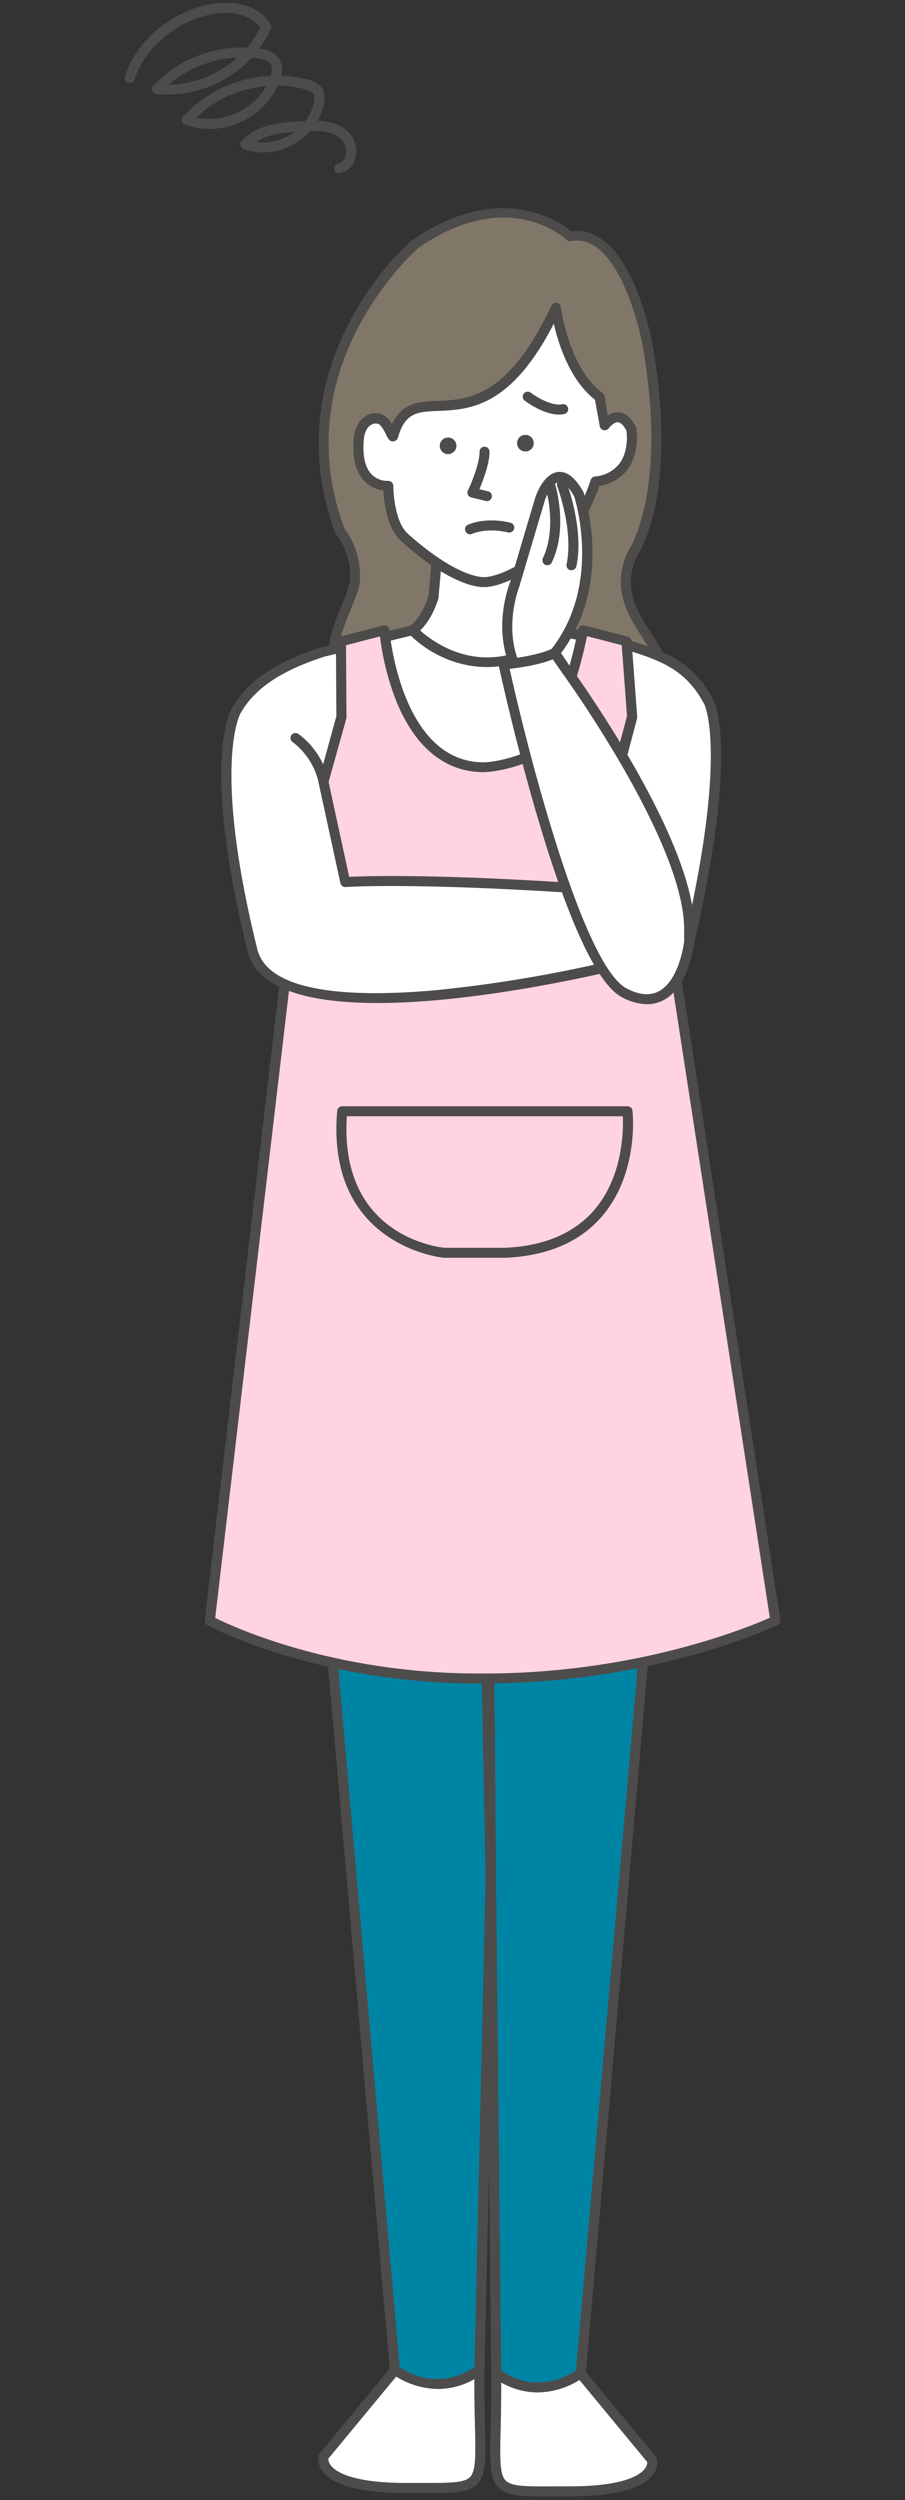 <svg width="138" height="381" fill="none" xmlns="http://www.w3.org/2000/svg"><rect width="100%" height="100%" fill="#333333" stroke="none"/><g clip-path="url(#a)"><path d="M73.107 361.234c-.21 19.081 2.828 17.938-11.155 17.938-13.983 0-12.61-4.787-12.61-4.787l10.874-13.151h12.89Z" fill="#fff"/><path d="M65.857 379.925h-3.905c-6.795 0-11.078-1.108-12.727-3.288a2.92 2.92 0 0 1-.623-2.469.794.794 0 0 1 .148-.275l10.874-13.156a.765.765 0 0 1 .592-.274h12.89a.766.766 0 0 1 .767.767c-.041 3.42.03 6.2.081 8.43.123 5.006.184 7.521-1.2 8.923-1.204 1.205-3.195 1.342-6.897 1.342Zm-15.79-5.234c.01.398.16.779.424 1.077.786.981 3.323 2.622 11.461 2.622h2.241c4.227 0 6.555.036 7.469-.889.914-.925.868-3.384.76-7.82a234.679 234.679 0 0 1-.091-7.709H60.589l-10.522 12.719Z" fill="#4D4C4B"/><path d="M88.555 361.744 99.429 374.9s1.373 4.782-12.61 4.782c-13.983 0-10.95 1.143-11.155-17.938h12.89Z" fill="#fff"/><path d="M82.914 380.438c-3.707 0-5.703-.142-6.903-1.352-1.383-1.407-1.322-3.917-1.2-8.923.057-2.235.123-5.015.088-8.43a.748.748 0 0 1 .22-.543.751.751 0 0 1 .545-.229h12.89a.772.772 0 0 1 .593.279l10.874 13.156a.794.794 0 0 1 .143.275 2.895 2.895 0 0 1-.623 2.469c-1.649 2.18-5.932 3.283-12.722 3.283h-2.236l-1.67.015Zm-6.479-17.953c0 3.095-.04 5.636-.092 7.714-.107 4.431-.168 6.875.766 7.82.934.945 3.237.91 7.469.89h2.241c8.133 0 10.67-1.642 11.456-2.622a1.66 1.66 0 0 0 .424-1.078l-10.507-12.703-11.757-.021Z" fill="#4D4C4B"/><path d="m74.163 252.443.644 33.888-1.7 74.798c-6.76 4.934-12.891 0-12.891 0L50.46 250.115l23.703 2.328Z" fill="#0084A3"/><path d="M66.797 364.073a12.418 12.418 0 0 1-7.065-2.348.776.776 0 0 1-.281-.508L49.7 250.198a.757.757 0 0 1 .225-.61.787.787 0 0 1 .612-.214l23.704 2.323a.766.766 0 0 1 .689.747l.643 33.888-1.7 74.834a.746.746 0 0 1-.317.594 11.268 11.268 0 0 1-6.759 2.313Zm-5.85-3.344a9.82 9.82 0 0 0 11.4 0l1.694-74.418-.627-33.181-22.111-2.16 9.644 109.759Z" fill="#4D4C4B"/><path d="m98.306 250.639-9.751 111.019s-6.126 4.934-12.89 0l-.771-74.799-.291-33.893 23.703-2.327Z" fill="#0084A3"/><path d="M81.97 364.601a11.295 11.295 0 0 1-6.76-2.327.753.753 0 0 1-.311-.605l-.797-74.804-.285-33.888a.761.761 0 0 1 .689-.767l23.703-2.327a.77.77 0 0 1 .618.218.789.789 0 0 1 .224.61l-9.735 111.034a.75.75 0 0 1-.281.508 12.41 12.41 0 0 1-7.066 2.348Zm-5.545-3.338c5.35 3.663 10.251.772 11.395 0l9.644-109.759-22.09 2.169.28 33.192.771 74.398Z" fill="#4D4C4B"/><path d="m102.584 145.551 15.637 101.441s-18.246 8.897-44.635 8.801c-25.22.142-41.591-8.801-41.591-8.801l11.741-99.841 58.848-1.6Z" fill="#FFD3E4"/><path d="M73 256.56a103.302 103.302 0 0 1-29.892-4.381c-7.239-2.215-11.313-4.42-11.481-4.517a.759.759 0 0 1-.409-.757l11.742-99.84a.764.764 0 0 1 .74-.671l58.863-1.626a.756.756 0 0 1 .776.645l15.642 101.441a.759.759 0 0 1-.423.798c-.184.091-18.512 8.882-44.553 8.882h-1.021l.015.026Zm-40.184-10.001c2.778 1.388 18.078 8.476 40.183 8.476h.592c23.484.066 40.678-7.114 43.798-8.491L101.94 146.333l-57.51 1.565-11.614 98.661Z" fill="#4D4C4B"/><path d="M67.74 191.68h-.066c-.178 0-18.026-1.794-16.255-22.389a.758.758 0 0 1 .761-.701h43.506a.763.763 0 0 1 .76.681c.047.386.986 9.538-4.66 16.103-3.344 3.892-8.29 6.016-14.688 6.306h-9.357Zm.037-1.525h9.286c5.922-.269 10.49-2.21 13.554-5.762 4.37-5.081 4.447-12.089 4.355-14.279H52.89c-1.18 18.171 13.87 19.945 14.886 20.041Z" fill="#4D4C4B"/><path d="M94.012 111.651s6.545-1.581 6.954-9.259c.265-4.883-8.286-9.375-4.595-17.902 0 0 6.453-8.638 2.359-31.972 0 0-3.242-18.07-11.814-16.5 0 0-9.159-8.724-23.458 1.078-1.424.976-20.9 19.01-11.624 43.792 0 0 2.792 3.41 2.261 7.911-.22 1.88-3.242 7.47-3.063 9.615.924 11.011 7.923 19.929 42.98 13.237Z" fill="#817768"/><path d="M73.413 114.705c-7.816 0-13.54-1.417-17.307-4.263-3.522-2.663-5.376-6.464-5.835-11.962-.117-1.433.863-3.852 1.807-6.189a21.05 21.05 0 0 0 1.256-3.557c.51-4.116-2.042-7.312-2.093-7.343a.745.745 0 0 1-.123-.213c-4.931-13.171-1.725-24.366 1.828-31.434 3.977-7.901 9.266-12.703 10.078-13.252 13.207-9.06 22.38-2.663 24.122-1.255a6.358 6.358 0 0 1 4.548 1.163c5.544 3.827 7.699 15.509 7.79 16.007 3.947 22.49-1.76 31.505-2.44 32.48-2.093 4.884.087 8.248 2.196 11.495 1.327 2.032 2.552 3.973 2.465 6.072-.439 8.13-7.468 9.939-7.54 9.96h-.036c-8.076 1.524-14.963 2.291-20.716 2.291Zm-20.9-34.193a12.154 12.154 0 0 1 2.342 8.36c-.102.883-.684 2.316-1.352 3.968-.802 1.971-1.792 4.426-1.706 5.493.424 5.036 2.083 8.491 5.233 10.874 6.178 4.665 18.21 5.214 36.793 1.677.414-.107 5.983-1.672 6.351-8.552.087-1.601-.98-3.252-2.22-5.163-2.12-3.267-4.759-7.327-2.283-13.003a.62.62 0 0 1 .087-.147c.061-.087 6.193-8.76 2.22-31.389 0-.111-2.133-11.555-7.146-15.015a4.79 4.79 0 0 0-3.763-.864.784.784 0 0 1-.669-.198c-.357-.336-8.913-8.161-22.498 1.153-.23.168-20.64 17.882-11.39 42.806Z" fill="#4D4C4B"/><path d="m67.22 78.113-1.107 12.76s-1.532 6.097-5.897 6.097c.062.041 12.89 14.229 28.691 0 0 0-6.095-.543-6.805-3.76-.51-2.393-.51-14.065-.51-14.065" fill="#fff"/><path d="M74.465 104.053c-8.133 0-13.856-5.59-14.77-6.54a.753.753 0 0 1 .063-1.17.768.768 0 0 1 .458-.15c3.497 0 4.978-4.884 5.141-5.458L66.46 78.03a.76.76 0 0 1 .534-.663.771.771 0 0 1 .964.498.76.76 0 0 1 .033.297l-1.108 12.76a.507.507 0 0 1 0 .122c-.06.238-1.368 5.193-4.997 6.397 3.328 2.891 13.345 9.711 25.306 0-2.042-.437-5.243-1.524-5.81-4.065-.51-2.444-.51-13.75-.51-14.228a.76.76 0 0 1 .765-.762.768.768 0 0 1 .766.762c0 4.01.067 12.073.47 13.903.485 2.19 4.595 3.049 6.126 3.165a.768.768 0 0 1 .605.519.758.758 0 0 1-.186.772c-5.437 4.904-10.548 6.54-14.953 6.545Z" fill="#4D4C4B"/><path d="M105.095 143.554c6.892-29.605 3.013-36.587 3.013-36.587-2.997-5.726-7.306-7.114-12.554-8.755l-9.868-1.977c-12.58 10.59-22.754-.223-22.754-.223S51.7 98.746 49.342 99.31c-6.055 1.931-10.818 4.573-13.32 8.973 0 0-4.711 7.516 2.502 36.561 3.778 14.711 54.166 2.46 54.166 2.46l12.405-3.75Z" fill="#fff"/><path d="M57.546 152.855c-9.817 0-18.23-1.844-19.762-7.8-7.214-29.035-2.609-36.84-2.41-37.16 2.328-4.066 6.693-7.048 13.733-9.294h.056c2.359-.564 13.59-3.298 13.59-3.298a.764.764 0 0 1 .74.223c.393.417 9.838 10.163 21.697.158a.767.767 0 0 1 .649-.168l9.863 1.977.082.025c5.283 1.662 9.847 3.1 13.002 9.147.154.274 3.931 7.541-2.945 37.094a.747.747 0 0 1-.511.554l-12.4 3.771c-1.312.279-20.058 4.771-35.384 4.771Zm-8-52.806c-6.637 2.124-10.72 4.863-12.855 8.638-.061.092-4.416 7.841 2.553 36.002 1.812 7.074 16.05 7.262 27.67 6.169a206.293 206.293 0 0 0 25.572-4.268l11.936-3.628c6.544-28.34 3.022-35.535 2.986-35.606-2.859-5.468-6.928-6.758-12.074-8.38l-9.465-1.895c-10 8.186-19.338 3.633-23.203-.198-2.042.493-10.98 2.658-13.12 3.166Z" fill="#4D4C4B"/><path d="M59.195 73.999s0 5.681 2.502 7.886c0 0 6.58 6.27 11.742 6.825h.72c5.156-.554 11.741-6.825 11.741-6.825 2.277-2.007 3.865-5.345 4.947-8.526 6.683-.823 5.453-7.978 5.453-7.978-1.532-3.014-3.252-1.57-4.085-.544l-.79-4.365c-5.428-3.994-6.638-13.578-6.638-13.578C73.51 71.088 63.05 55.59 59.967 66.428c-.088.31-.746-1.642-1.532-2.302-1.057-.905-3.452-.371-3.722 2.744-.664 7.586 4.487 7.114 4.487 7.114" fill="#fff"/><path d="M74.153 89.47h-.801c-5.356-.574-11.91-6.763-12.186-7.027-2.17-1.916-2.62-6.032-2.711-7.714a4.808 4.808 0 0 1-2.823-1.347c-1.384-1.372-1.95-3.556-1.69-6.575.158-1.784.98-3.105 2.267-3.623a2.67 2.67 0 0 1 2.72.371c.34.318.624.688.843 1.098 1.532-3.344 4.207-3.456 7-3.557 4.538-.193 10.72-.453 17.295-14.503a.764.764 0 0 1 .813-.434.767.767 0 0 1 .642.658c0 .091 1.251 9.309 6.346 13.064a.752.752 0 0 1 .301.478l.51 2.972a2.561 2.561 0 0 1 1.721-.508c.986.097 1.838.844 2.553 2.21.035.07.061.143.076.22 0 .147.608 3.698-1.342 6.31a6.53 6.53 0 0 1-4.294 2.48c-1.358 3.847-3.063 6.677-5.008 8.415-.255.244-6.81 6.433-12.16 7.007l-.072.005Zm-.679-1.524h.628c4.83-.549 11.186-6.55 11.231-6.606 1.869-1.646 3.457-4.406 4.754-8.222a.751.751 0 0 1 .627-.508 5.236 5.236 0 0 0 3.737-1.946c1.394-1.87 1.144-4.477 1.072-5.036-.418-.787-.873-1.24-1.276-1.28-.403-.04-.934.315-1.465.97a.767.767 0 0 1-1.322-.33l-.735-4.065c-3.819-2.983-5.565-8.476-6.28-11.596-6.58 12.83-12.91 13.095-17.597 13.293-3.165.132-5.075.213-6.162 4.065a.823.823 0 0 1-.69.584c-.581.051-.806-.396-1.117-1.016a6.09 6.09 0 0 0-.94-1.499 1.148 1.148 0 0 0-1.148-.112c-.73.295-1.205 1.149-1.313 2.343-.219 2.54.2 4.324 1.241 5.36a3.357 3.357 0 0 0 2.415.94.779.779 0 0 1 .772.452.75.75 0 0 1 .065.306c0 .056.03 5.371 2.246 7.322.072.03 6.428 6.032 11.257 6.58Z" fill="#4D4C4B"/><path d="M71.672 81.421a.767.767 0 0 1-.75-.617.759.759 0 0 1 .464-.851c3.064-1.24 6.372-.316 6.51-.275a.765.765 0 0 1 .492.934.763.763 0 0 1-.916.53c-.056 0-2.95-.808-5.509.223a.74.74 0 0 1-.29.056ZM85.257 63.18c-.98 0-2.752-.33-5.233-2.11a.762.762 0 0 1 .322-1.372.77.77 0 0 1 .571.133c3.064 2.21 4.728 1.793 4.744 1.788a.773.773 0 0 1 .944.509.748.748 0 0 1-.475.945 2.87 2.87 0 0 1-.873.106ZM74.159 76.32a.754.754 0 0 1-.184 0l-2.109-.508a.761.761 0 0 1-.587-.737c0-.112.026-.224.076-.325.511-1.067 1.803-4.198 1.767-5.9a.76.76 0 0 1 1.288-.561c.144.14.226.33.228.53.036 1.769-.97 4.391-1.531 5.733l1.22.295A.772.772 0 0 1 75 75.7a.767.767 0 0 1-.858.671l.016-.05ZM68.329 69.207c.702 0 1.27-.567 1.27-1.266 0-.699-.568-1.265-1.27-1.265-.703 0-1.272.566-1.272 1.265 0 .7.57 1.266 1.272 1.266ZM80.116 68.804c.702 0 1.271-.566 1.271-1.265s-.569-1.266-1.27-1.266c-.703 0-1.272.567-1.272 1.266 0 .699.569 1.265 1.271 1.265Z" fill="#4D4C4B"/><path d="m94.38 116.748 1.99-7.535-.826-11.474-6.637-1.708a65.846 65.846 0 0 1-2.307 8.776l7.78 11.941Z" fill="#FFD3E4"/><path d="M94.38 117.511a.776.776 0 0 1-.643-.346l-7.78-11.941a.775.775 0 0 1-.082-.666 66.03 66.03 0 0 0 2.277-8.638.759.759 0 0 1 .632-.62.768.768 0 0 1 .312.015l6.637 1.707a.767.767 0 0 1 .572.681l.857 11.474a.695.695 0 0 1 0 .249l-1.99 7.536a.75.75 0 0 1-.618.559.533.533 0 0 1-.174-.01Zm-6.938-12.806 6.637 10.163 1.531-5.747-.806-10.803-5.294-1.367a64.534 64.534 0 0 1-2.068 7.754Z" fill="#4D4C4B"/><path d="M78.074 100.272c-1.868-5.722.45-11.342.45-11.342l3.839-12.932s2.338-6.946 5.886-.691c0 0 4.66 13.72-3.645 24.198l.852 2.449-5.968 1.951-1.414-3.633Z" fill="#fff"/><path d="M79.488 104.669a.765.765 0 0 1-.714-.508l-1.415-3.633v-.036c-1.878-5.737.225-11.27.45-11.83l3.829-12.896c.132-.397 1.281-3.628 3.476-3.842 1.348-.122 2.599.849 3.814 2.993.025.04.046.083.061.127.194.575 4.595 13.949-3.517 24.584l.72 2.033a.757.757 0 0 1-.485.975l-5.989 1.987a.752.752 0 0 1-.23.046Zm-.689-4.649 1.139 2.937 4.538-1.484-.597-1.713a.759.759 0 0 1 .122-.726c7.658-9.68 3.87-22.394 3.543-23.416-.832-1.453-1.638-2.215-2.292-2.154-.96.091-1.874 1.91-2.164 2.78l-3.83 12.901v.077c-.05.05-2.21 5.431-.459 10.798Z" fill="#4D4C4B"/><path d="M87.146 86.9h-.158a.769.769 0 0 1-.596-.607.76.76 0 0 1 .004-.298c1.082-5.193-1.4-11.815-1.425-11.88a.76.76 0 0 1 .447-.984.77.77 0 0 1 .988.445c.107.284 2.665 7.114 1.49 12.703a.767.767 0 0 1-.75.62Z" fill="#4D4C4B"/><path d="M83.475 86.144a.805.805 0 0 1-.327-.071.769.769 0 0 1-.367-1.016c2.236-4.716.424-10.737.408-10.793a.76.76 0 0 1 .508-.953.77.77 0 0 1 .957.505c.082.27 1.997 6.652-.51 11.891a.758.758 0 0 1-.669.437Z" fill="#4D4C4B"/><path d="M87.269 135.315c-24.873-1.616-34.614-.899-34.614-.899l-3.313-15.245 2.726-9.939-.071-11.474 6.637-1.707s1.608 20.732 14.993 20.879c2.196.041 6.336-1.128 7.975-2.205l5.667 20.59Z" fill="#FFD3E4"/><path d="M87.269 136.077h-.052c-24.504-1.591-34.408-.905-34.505-.895a.777.777 0 0 1-.807-.599l-3.313-15.245a.782.782 0 0 1 0-.36l2.7-9.843-.071-11.367a.755.755 0 0 1 .572-.742l6.636-1.707a.763.763 0 0 1 .955.68c0 .199 1.71 20.036 14.239 20.174 2 .035 6.013-1.073 7.545-2.079a.76.76 0 0 1 1.159.427l5.682 20.59a.768.768 0 0 1-.403.883.778.778 0 0 1-.337.083ZM59.7 133.5c5.375 0 14.008.188 26.547.986l-5.152-18.649c-2.072 1.017-5.529 1.855-7.51 1.835-5.804-.066-10.373-3.862-13.217-10.976a40.49 40.49 0 0 1-2.43-9.706l-5.176 1.337.071 10.879a.919.919 0 0 1 0 .203l-2.726 9.762 3.135 14.446c1-.03 3.088-.117 6.437-.117h.02Z" fill="#4D4C4B"/><path d="M49.338 119.915a.76.76 0 0 1-.745-.599 10.596 10.596 0 0 0-3.932-6.195.76.76 0 0 1 .27-1.398.766.766 0 0 1 .583.132 12.052 12.052 0 0 1 4.595 7.115.77.77 0 0 1-.587.91.883.883 0 0 1-.184.035ZM51.788 26.41a.77.77 0 0 1-.835-.694.763.763 0 0 1 .697-.83 1.37 1.37 0 0 0 1.021-1.083 2.771 2.771 0 0 0-.74-2.688c-1.17-1.017-2.838-1.18-4.64-1.144a9.97 9.97 0 0 1-2.446 1.952 9.039 9.039 0 0 1-7.704.782.761.761 0 0 1-.47-.533.753.753 0 0 1 .18-.686c2.297-2.541 5.906-2.877 9.403-3.014h.291a6.83 6.83 0 0 0 1.348-3.013 1.962 1.962 0 0 0-.056-1.098c-.22-.421-.863-.635-1.4-.772a16.605 16.605 0 0 0-4.083-.539 11.206 11.206 0 0 1-5.616 5.524 11.126 11.126 0 0 1-8.54.417.764.764 0 0 1-.469-.898c.03-.12.09-.23.172-.322a19.438 19.438 0 0 1 13.386-6.22c.163-.564.296-1.433-.143-1.94a2.63 2.63 0 0 0-1.532-.636 14.885 14.885 0 0 0-1.256-.162 17.515 17.515 0 0 1-6.604 4.444 17.587 17.587 0 0 1-7.9 1.069.763.763 0 0 1-.632-.489.754.754 0 0 1 .158-.781 18.688 18.688 0 0 1 6.516-4.443 18.762 18.762 0 0 1 7.778-1.366c.795-.93 1.47-1.953 2.012-3.048-1.302-1.713-3.686-2.49-6.606-2.14-4.748.56-10.614 4.213-12.58 10.082a.769.769 0 0 1-.982.47.77.77 0 0 1-.472-.978c2.292-6.774 8.8-10.514 13.885-11.129 3.717-.447 6.75.712 8.317 3.176a.745.745 0 0 1 .05.717 15.96 15.96 0 0 1-1.776 2.998l.347.056c.927.08 1.796.486 2.45 1.143a3.315 3.315 0 0 1 .563 2.922c1.341.045 2.673.24 3.971.58.843.218 1.869.589 2.37 1.524.284.638.357 1.35.209 2.032a8.195 8.195 0 0 1-1.022 2.764c1.67.077 3.268.417 4.529 1.494a4.26 4.26 0 0 1 1.22 4.243 2.822 2.822 0 0 1-.785 1.422c-.395.388-.897.651-1.441.758l-.143.077Zm-12.763-4.767a7.929 7.929 0 0 0 5.07-1.016c.283-.153.558-.323.822-.508-2.19.111-4.31.452-5.897 1.524h.005Zm-9.133-3.724a9.839 9.839 0 0 0 6.208-.727 9.831 9.831 0 0 0 4.523-4.065c-4.018.35-7.8 2.038-10.736 4.792h.005Zm6.325-9.147a17.315 17.315 0 0 0-10.48 4.131 16.117 16.117 0 0 0 10.475-4.136l.005.005Z" fill="#4D4C4B"/><path d="M86.467 102.235s18.812 25.834 18.644 39.518v1.799s-1.374 12.195-9.915 7.744c-8.54-4.451-18.378-50.037-18.378-50.037s5.105-.427 7.806-1.753l1.843 2.729Z" fill="#fff"/><path d="M98.648 153.035a8.32 8.32 0 0 1-3.819-1.067c-8.755-4.574-18.378-48.67-18.782-50.545a.76.76 0 0 1 .684-.92c.051 0 4.998-.432 7.53-1.677a.769.769 0 0 1 .976.254l1.858 2.719c.209.284 4.855 6.717 9.424 14.685 6.279 10.961 9.429 19.467 9.358 25.28v1.799a.322.322 0 0 0 0 .076c-.031.27-.802 6.723-4.682 8.776-.783.417-1.66.63-2.547.62Zm-20.931-51.104c2.9 13.161 11.23 45.225 17.811 48.69 1.925 1.016 3.574 1.154 4.917.452 3.063-1.605 3.808-7.078 3.875-7.571v-1.753c.163-13.278-18.313-38.812-18.496-39.066l-1.532-2.2c-2.098.848-5.085 1.28-6.565 1.448h-.01Z" fill="#4D4C4B"/></g><defs><clipPath id="a"><path fill="#fff" transform="translate(0 .44)" d="M0 0h138v380H0z"/></clipPath></defs></svg>